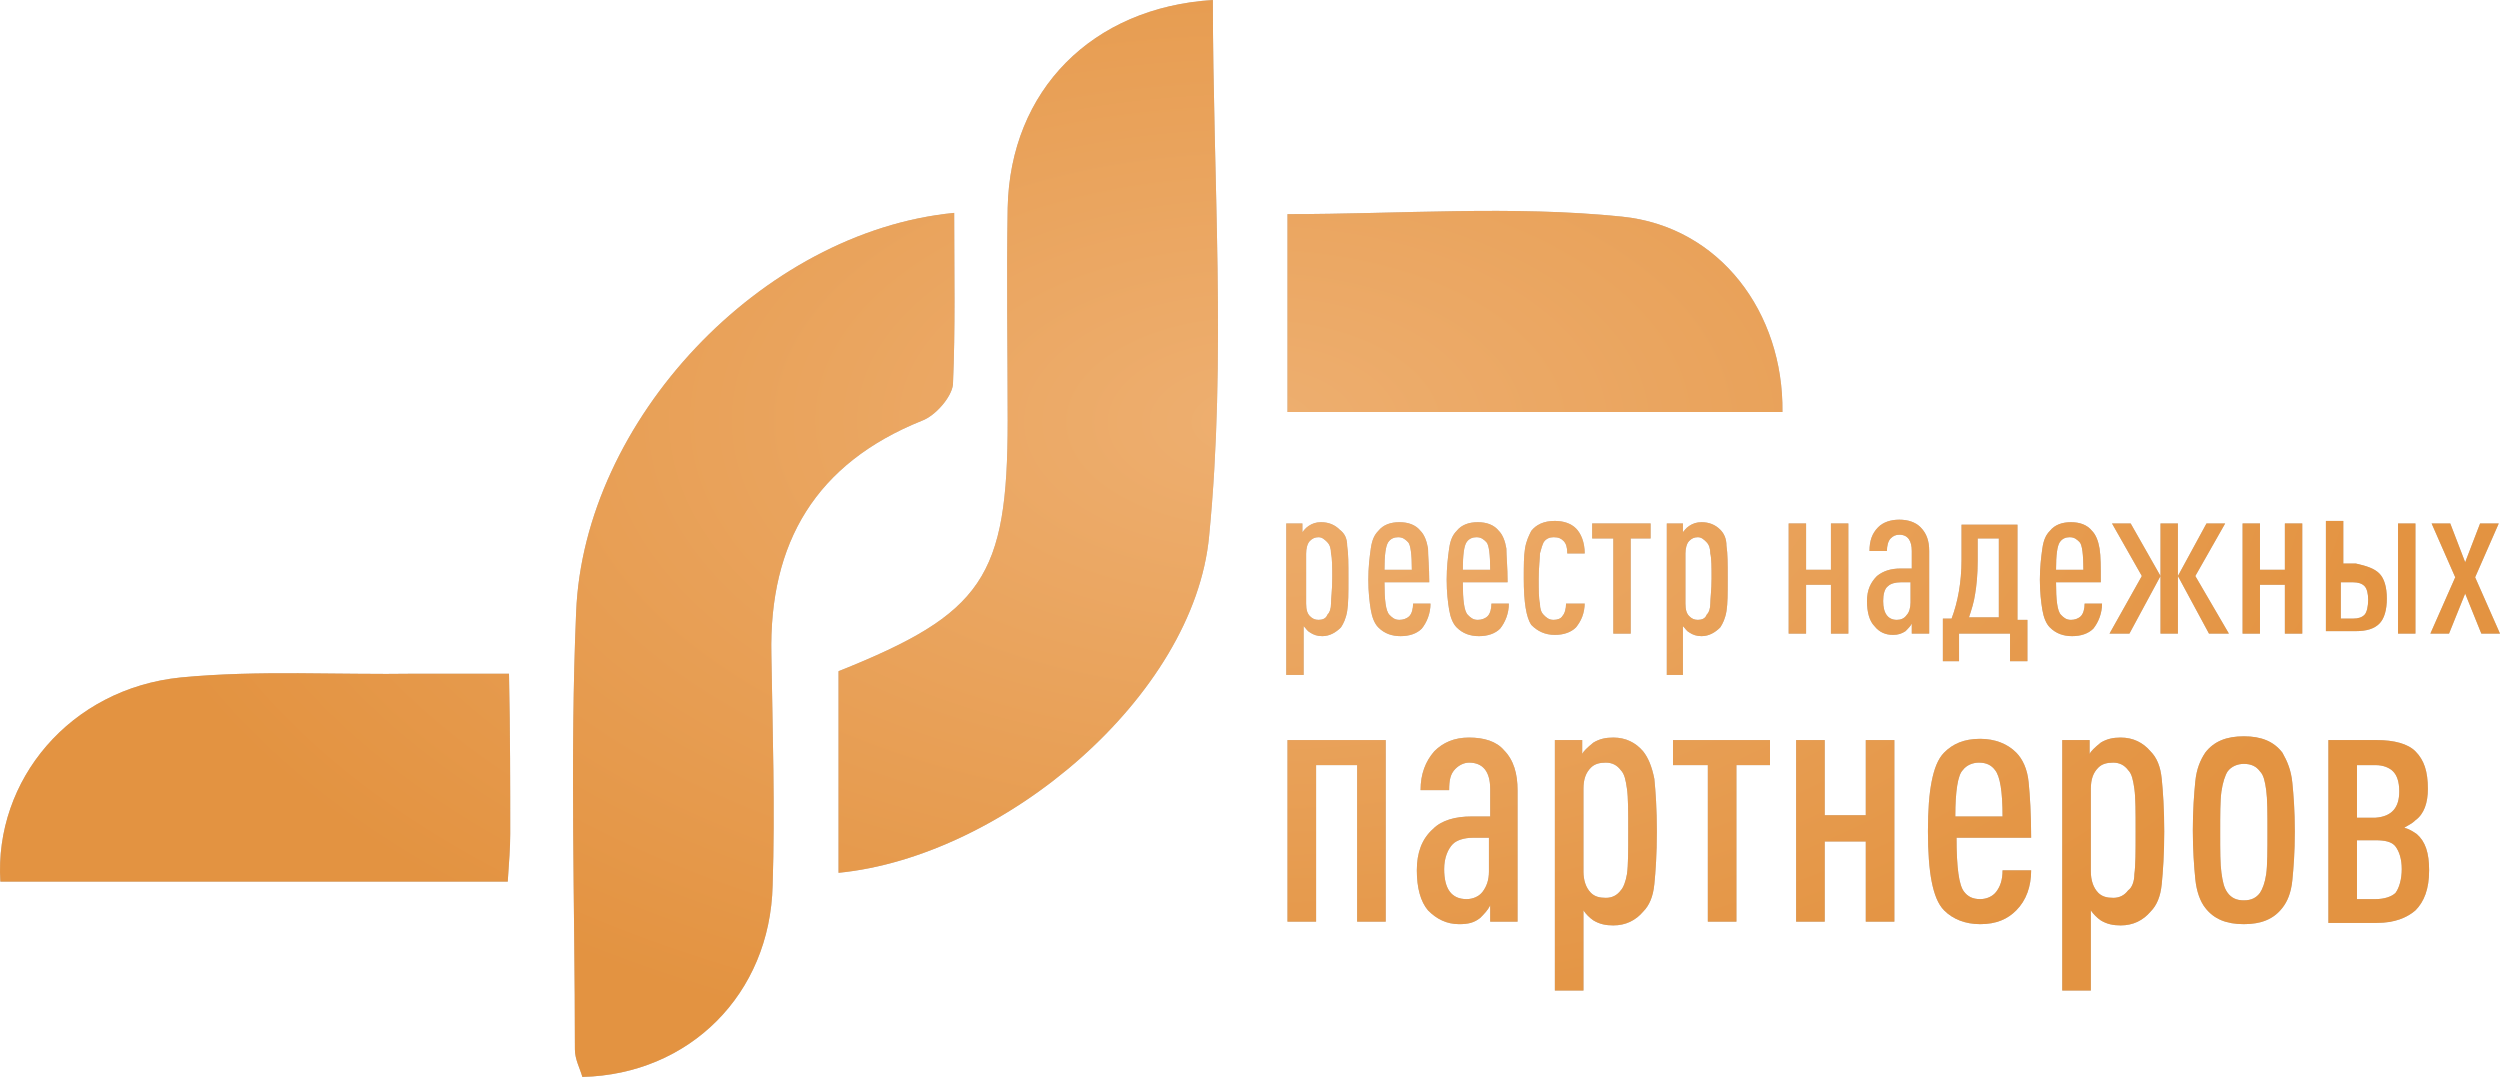 <?xml version="1.0" encoding="UTF-8"?> <svg xmlns="http://www.w3.org/2000/svg" width="130" height="56" viewBox="0 0 130 56" fill="none"> <path d="M70.053 28.391C70.118 28.781 70.118 29.302 70.118 30.084C70.118 30.865 70.118 31.386 70.053 31.777C69.989 32.167 69.859 32.428 69.73 32.623C69.471 32.884 69.148 33.079 68.76 33.079C68.501 33.079 68.307 33.014 68.113 32.884C67.984 32.819 67.919 32.688 67.79 32.558V35.098H66.885V27.219H67.725V27.674C67.79 27.609 67.855 27.479 68.049 27.349C68.243 27.219 68.437 27.154 68.695 27.154C69.083 27.154 69.407 27.284 69.665 27.544C69.924 27.739 70.053 28 70.053 28.391ZM69.213 31.386C69.213 31.126 69.277 30.67 69.277 30.084C69.277 29.498 69.277 29.042 69.213 28.781C69.213 28.521 69.148 28.326 69.019 28.195C68.889 28.065 68.76 27.935 68.566 27.935C68.372 27.935 68.243 28 68.113 28.13C67.984 28.261 67.919 28.521 67.919 28.781V31.386C67.919 31.712 67.984 31.907 68.113 32.037C68.243 32.167 68.372 32.233 68.566 32.233C68.76 32.233 68.954 32.167 69.019 31.972C69.148 31.842 69.213 31.646 69.213 31.386Z" fill="#C1C1C2"></path> <path d="M70.053 28.391C70.118 28.781 70.118 29.302 70.118 30.084C70.118 30.865 70.118 31.386 70.053 31.777C69.989 32.167 69.859 32.428 69.73 32.623C69.471 32.884 69.148 33.079 68.76 33.079C68.501 33.079 68.307 33.014 68.113 32.884C67.984 32.819 67.919 32.688 67.79 32.558V35.098H66.885V27.219H67.725V27.674C67.79 27.609 67.855 27.479 68.049 27.349C68.243 27.219 68.437 27.154 68.695 27.154C69.083 27.154 69.407 27.284 69.665 27.544C69.924 27.739 70.053 28 70.053 28.391ZM69.213 31.386C69.213 31.126 69.277 30.67 69.277 30.084C69.277 29.498 69.277 29.042 69.213 28.781C69.213 28.521 69.148 28.326 69.019 28.195C68.889 28.065 68.76 27.935 68.566 27.935C68.372 27.935 68.243 28 68.113 28.13C67.984 28.261 67.919 28.521 67.919 28.781V31.386C67.919 31.712 67.984 31.907 68.113 32.037C68.243 32.167 68.372 32.233 68.566 32.233C68.76 32.233 68.954 32.167 69.019 31.972C69.148 31.842 69.213 31.646 69.213 31.386Z" fill="url(#paint0_radial)"></path> <path d="M74.321 30.279H71.993C71.993 31.191 72.058 31.777 72.252 31.972C72.381 32.102 72.511 32.233 72.769 32.233C72.963 32.233 73.157 32.167 73.287 32.037C73.416 31.907 73.481 31.646 73.481 31.386H74.386C74.386 31.907 74.192 32.363 73.933 32.688C73.675 32.949 73.287 33.079 72.834 33.079C72.381 33.079 71.993 32.949 71.67 32.623C71.476 32.428 71.347 32.102 71.282 31.712C71.217 31.321 71.153 30.8 71.153 30.149C71.153 29.498 71.217 28.977 71.282 28.521C71.347 28.065 71.476 27.805 71.67 27.609C71.929 27.284 72.317 27.154 72.769 27.154C73.222 27.154 73.61 27.284 73.869 27.609C74.063 27.805 74.192 28.13 74.257 28.521C74.257 28.912 74.321 29.498 74.321 30.279ZM73.416 29.628C73.416 28.846 73.351 28.326 73.222 28.195C73.093 28.065 72.963 27.935 72.705 27.935C72.511 27.935 72.317 28 72.187 28.195C72.058 28.391 71.993 28.846 71.993 29.628H73.416Z" fill="#C1C1C2"></path> <path d="M74.321 30.279H71.993C71.993 31.191 72.058 31.777 72.252 31.972C72.381 32.102 72.511 32.233 72.769 32.233C72.963 32.233 73.157 32.167 73.287 32.037C73.416 31.907 73.481 31.646 73.481 31.386H74.386C74.386 31.907 74.192 32.363 73.933 32.688C73.675 32.949 73.287 33.079 72.834 33.079C72.381 33.079 71.993 32.949 71.67 32.623C71.476 32.428 71.347 32.102 71.282 31.712C71.217 31.321 71.153 30.8 71.153 30.149C71.153 29.498 71.217 28.977 71.282 28.521C71.347 28.065 71.476 27.805 71.67 27.609C71.929 27.284 72.317 27.154 72.769 27.154C73.222 27.154 73.61 27.284 73.869 27.609C74.063 27.805 74.192 28.13 74.257 28.521C74.257 28.912 74.321 29.498 74.321 30.279ZM73.416 29.628C73.416 28.846 73.351 28.326 73.222 28.195C73.093 28.065 72.963 27.935 72.705 27.935C72.511 27.935 72.317 28 72.187 28.195C72.058 28.391 71.993 28.846 71.993 29.628H73.416Z" fill="url(#paint1_radial)"></path> <path d="M78.395 30.279H76.067C76.067 31.191 76.132 31.777 76.326 31.972C76.455 32.102 76.585 32.233 76.843 32.233C77.037 32.233 77.231 32.167 77.361 32.037C77.49 31.907 77.555 31.646 77.555 31.386H78.46C78.46 31.907 78.266 32.363 78.007 32.688C77.749 32.949 77.361 33.079 76.908 33.079C76.455 33.079 76.067 32.949 75.744 32.623C75.55 32.428 75.421 32.102 75.356 31.712C75.291 31.321 75.227 30.8 75.227 30.149C75.227 29.498 75.291 28.977 75.356 28.521C75.421 28.065 75.55 27.805 75.744 27.609C76.003 27.284 76.391 27.154 76.843 27.154C77.296 27.154 77.684 27.284 77.943 27.609C78.137 27.805 78.266 28.13 78.331 28.521C78.331 28.912 78.395 29.498 78.395 30.279ZM77.49 29.628C77.49 28.846 77.425 28.326 77.296 28.195C77.167 28.065 77.037 27.935 76.779 27.935C76.585 27.935 76.391 28 76.261 28.195C76.132 28.391 76.067 28.846 76.067 29.628H77.49Z" fill="#C1C1C2"></path> <path d="M78.395 30.279H76.067C76.067 31.191 76.132 31.777 76.326 31.972C76.455 32.102 76.585 32.233 76.843 32.233C77.037 32.233 77.231 32.167 77.361 32.037C77.49 31.907 77.555 31.646 77.555 31.386H78.46C78.46 31.907 78.266 32.363 78.007 32.688C77.749 32.949 77.361 33.079 76.908 33.079C76.455 33.079 76.067 32.949 75.744 32.623C75.55 32.428 75.421 32.102 75.356 31.712C75.291 31.321 75.227 30.8 75.227 30.149C75.227 29.498 75.291 28.977 75.356 28.521C75.421 28.065 75.55 27.805 75.744 27.609C76.003 27.284 76.391 27.154 76.843 27.154C77.296 27.154 77.684 27.284 77.943 27.609C78.137 27.805 78.266 28.13 78.331 28.521C78.331 28.912 78.395 29.498 78.395 30.279ZM77.49 29.628C77.49 28.846 77.425 28.326 77.296 28.195C77.167 28.065 77.037 27.935 76.779 27.935C76.585 27.935 76.391 28 76.261 28.195C76.132 28.391 76.067 28.846 76.067 29.628H77.49Z" fill="url(#paint2_radial)"></path> <path d="M82.405 31.321C82.405 31.907 82.211 32.298 81.952 32.623C81.693 32.884 81.305 33.014 80.853 33.014C80.335 33.014 79.947 32.819 79.624 32.493C79.365 32.102 79.236 31.321 79.236 30.084C79.236 29.433 79.236 28.912 79.301 28.521C79.365 28.13 79.495 27.87 79.624 27.609C79.883 27.284 80.271 27.088 80.853 27.088C81.305 27.088 81.693 27.219 81.952 27.479C82.211 27.739 82.405 28.195 82.405 28.781H81.499C81.499 28.456 81.435 28.261 81.305 28.13C81.176 28 81.047 27.935 80.788 27.935C80.594 27.935 80.4 28 80.271 28.195C80.206 28.326 80.141 28.521 80.077 28.781C80.077 29.042 80.012 29.498 80.012 30.084C80.012 30.67 80.012 31.126 80.077 31.386C80.077 31.646 80.141 31.842 80.271 31.972C80.4 32.102 80.529 32.233 80.788 32.233C80.982 32.233 81.176 32.167 81.241 32.037C81.37 31.907 81.435 31.646 81.435 31.386H82.405V31.321Z" fill="#C1C1C2"></path> <path d="M82.405 31.321C82.405 31.907 82.211 32.298 81.952 32.623C81.693 32.884 81.305 33.014 80.853 33.014C80.335 33.014 79.947 32.819 79.624 32.493C79.365 32.102 79.236 31.321 79.236 30.084C79.236 29.433 79.236 28.912 79.301 28.521C79.365 28.13 79.495 27.87 79.624 27.609C79.883 27.284 80.271 27.088 80.853 27.088C81.305 27.088 81.693 27.219 81.952 27.479C82.211 27.739 82.405 28.195 82.405 28.781H81.499C81.499 28.456 81.435 28.261 81.305 28.13C81.176 28 81.047 27.935 80.788 27.935C80.594 27.935 80.4 28 80.271 28.195C80.206 28.326 80.141 28.521 80.077 28.781C80.077 29.042 80.012 29.498 80.012 30.084C80.012 30.67 80.012 31.126 80.077 31.386C80.077 31.646 80.141 31.842 80.271 31.972C80.4 32.102 80.529 32.233 80.788 32.233C80.982 32.233 81.176 32.167 81.241 32.037C81.37 31.907 81.435 31.646 81.435 31.386H82.405V31.321Z" fill="url(#paint3_radial)"></path> <path d="M85.897 28H84.797V32.949H83.892V28H82.793V27.219H85.832V28H85.897Z" fill="#C1C1C2"></path> <path d="M85.897 28H84.797V32.949H83.892V28H82.793V27.219H85.832V28H85.897Z" fill="url(#paint4_radial)"></path> <path d="M89.777 28.391C89.841 28.781 89.841 29.302 89.841 30.084C89.841 30.865 89.841 31.386 89.777 31.777C89.712 32.167 89.583 32.428 89.454 32.623C89.195 32.884 88.871 33.079 88.484 33.079C88.225 33.079 88.031 33.014 87.837 32.884C87.707 32.819 87.643 32.688 87.513 32.558V35.098H86.673V27.219H87.513V27.674C87.578 27.609 87.643 27.479 87.837 27.349C88.031 27.219 88.225 27.154 88.484 27.154C88.871 27.154 89.195 27.284 89.454 27.544C89.647 27.739 89.777 28 89.777 28.391ZM88.936 31.386C88.936 31.126 89.001 30.67 89.001 30.084C89.001 29.498 89.001 29.042 88.936 28.781C88.936 28.521 88.871 28.326 88.742 28.195C88.613 28.065 88.484 27.935 88.29 27.935C88.096 27.935 87.966 28 87.837 28.13C87.707 28.261 87.643 28.521 87.643 28.781V31.386C87.643 31.712 87.707 31.907 87.837 32.037C87.966 32.167 88.096 32.233 88.29 32.233C88.484 32.233 88.677 32.167 88.742 31.972C88.871 31.842 88.936 31.646 88.936 31.386Z" fill="#C1C1C2"></path> <path d="M89.777 28.391C89.841 28.781 89.841 29.302 89.841 30.084C89.841 30.865 89.841 31.386 89.777 31.777C89.712 32.167 89.583 32.428 89.454 32.623C89.195 32.884 88.871 33.079 88.484 33.079C88.225 33.079 88.031 33.014 87.837 32.884C87.707 32.819 87.643 32.688 87.513 32.558V35.098H86.673V27.219H87.513V27.674C87.578 27.609 87.643 27.479 87.837 27.349C88.031 27.219 88.225 27.154 88.484 27.154C88.871 27.154 89.195 27.284 89.454 27.544C89.647 27.739 89.777 28 89.777 28.391ZM88.936 31.386C88.936 31.126 89.001 30.67 89.001 30.084C89.001 29.498 89.001 29.042 88.936 28.781C88.936 28.521 88.871 28.326 88.742 28.195C88.613 28.065 88.484 27.935 88.29 27.935C88.096 27.935 87.966 28 87.837 28.13C87.707 28.261 87.643 28.521 87.643 28.781V31.386C87.643 31.712 87.707 31.907 87.837 32.037C87.966 32.167 88.096 32.233 88.29 32.233C88.484 32.233 88.677 32.167 88.742 31.972C88.871 31.842 88.936 31.646 88.936 31.386Z" fill="url(#paint5_radial)"></path> <path d="M96.114 32.949H95.209V30.409H93.916V32.949H93.01V27.219H93.916V29.628H95.209V27.219H96.114V32.949Z" fill="#C1C1C2"></path> <path d="M96.114 32.949H95.209V30.409H93.916V32.949H93.01V27.219H93.916V29.628H95.209V27.219H96.114V32.949Z" fill="url(#paint6_radial)"></path> <path d="M99.412 32.949V32.428C99.348 32.558 99.218 32.688 99.089 32.819C98.895 32.949 98.701 33.014 98.442 33.014C98.054 33.014 97.731 32.884 97.472 32.558C97.214 32.298 97.084 31.842 97.084 31.256C97.084 30.67 97.278 30.279 97.602 29.953C97.925 29.693 98.313 29.563 98.83 29.563H99.412V28.651C99.412 28.13 99.218 27.805 98.766 27.805C98.572 27.805 98.442 27.87 98.313 28C98.184 28.13 98.119 28.391 98.119 28.651H97.214C97.214 28.13 97.343 27.739 97.666 27.414C97.925 27.154 98.313 27.023 98.766 27.023C99.218 27.023 99.606 27.154 99.865 27.414C100.188 27.739 100.318 28.13 100.318 28.651V32.949H99.412ZM99.348 31.321V30.279H98.83C98.572 30.279 98.313 30.344 98.184 30.474C97.99 30.605 97.925 30.93 97.925 31.256C97.925 31.907 98.184 32.233 98.636 32.233C98.83 32.233 99.024 32.167 99.154 31.972C99.283 31.842 99.348 31.581 99.348 31.321Z" fill="#C1C1C2"></path> <path d="M99.412 32.949V32.428C99.348 32.558 99.218 32.688 99.089 32.819C98.895 32.949 98.701 33.014 98.442 33.014C98.054 33.014 97.731 32.884 97.472 32.558C97.214 32.298 97.084 31.842 97.084 31.256C97.084 30.67 97.278 30.279 97.602 29.953C97.925 29.693 98.313 29.563 98.83 29.563H99.412V28.651C99.412 28.13 99.218 27.805 98.766 27.805C98.572 27.805 98.442 27.87 98.313 28C98.184 28.13 98.119 28.391 98.119 28.651H97.214C97.214 28.13 97.343 27.739 97.666 27.414C97.925 27.154 98.313 27.023 98.766 27.023C99.218 27.023 99.606 27.154 99.865 27.414C100.188 27.739 100.318 28.13 100.318 28.651V32.949H99.412ZM99.348 31.321V30.279H98.83C98.572 30.279 98.313 30.344 98.184 30.474C97.99 30.605 97.925 30.93 97.925 31.256C97.925 31.907 98.184 32.233 98.636 32.233C98.83 32.233 99.024 32.167 99.154 31.972C99.283 31.842 99.348 31.581 99.348 31.321Z" fill="url(#paint7_radial)"></path> <path d="M104.521 34.381V32.949H101.87V34.381H101.029V32.167H101.482C101.805 31.321 101.999 30.279 101.999 29.107V27.284H104.909V32.233H105.426V34.381H104.521ZM103.939 32.102V28H102.84V29.172C102.84 29.888 102.775 30.474 102.71 30.865C102.646 31.321 102.516 31.712 102.387 32.102H103.939Z" fill="#C1C1C2"></path> <path d="M104.521 34.381V32.949H101.87V34.381H101.029V32.167H101.482C101.805 31.321 101.999 30.279 101.999 29.107V27.284H104.909V32.233H105.426V34.381H104.521ZM103.939 32.102V28H102.84V29.172C102.84 29.888 102.775 30.474 102.71 30.865C102.646 31.321 102.516 31.712 102.387 32.102H103.939Z" fill="url(#paint8_radial)"></path> <path d="M109.242 30.279H106.914C106.914 31.191 106.978 31.777 107.172 31.972C107.302 32.102 107.431 32.233 107.69 32.233C107.884 32.233 108.078 32.167 108.207 32.037C108.336 31.907 108.401 31.646 108.401 31.386H109.306C109.306 31.907 109.112 32.363 108.854 32.688C108.595 32.949 108.207 33.079 107.754 33.079C107.302 33.079 106.914 32.949 106.59 32.623C106.396 32.428 106.267 32.102 106.202 31.712C106.138 31.321 106.073 30.8 106.073 30.149C106.073 29.498 106.138 28.977 106.202 28.521C106.267 28.065 106.396 27.805 106.59 27.609C106.849 27.284 107.237 27.154 107.69 27.154C108.142 27.154 108.53 27.284 108.789 27.609C108.983 27.805 109.112 28.13 109.177 28.521C109.242 28.912 109.242 29.498 109.242 30.279ZM108.336 29.628C108.336 28.846 108.272 28.326 108.142 28.195C108.013 28.065 107.884 27.935 107.625 27.935C107.431 27.935 107.237 28 107.108 28.195C106.978 28.391 106.914 28.846 106.914 29.628H108.336Z" fill="#C1C1C2"></path> <path d="M109.242 30.279H106.914C106.914 31.191 106.978 31.777 107.172 31.972C107.302 32.102 107.431 32.233 107.69 32.233C107.884 32.233 108.078 32.167 108.207 32.037C108.336 31.907 108.401 31.646 108.401 31.386H109.306C109.306 31.907 109.112 32.363 108.854 32.688C108.595 32.949 108.207 33.079 107.754 33.079C107.302 33.079 106.914 32.949 106.59 32.623C106.396 32.428 106.267 32.102 106.202 31.712C106.138 31.321 106.073 30.8 106.073 30.149C106.073 29.498 106.138 28.977 106.202 28.521C106.267 28.065 106.396 27.805 106.59 27.609C106.849 27.284 107.237 27.154 107.69 27.154C108.142 27.154 108.53 27.284 108.789 27.609C108.983 27.805 109.112 28.13 109.177 28.521C109.242 28.912 109.242 29.498 109.242 30.279ZM108.336 29.628C108.336 28.846 108.272 28.326 108.142 28.195C108.013 28.065 107.884 27.935 107.625 27.935C107.431 27.935 107.237 28 107.108 28.195C106.978 28.391 106.914 28.846 106.914 29.628H108.336Z" fill="url(#paint9_radial)"></path> <path d="M112.346 29.953L110.729 32.949H109.694L111.376 29.953L109.824 27.219H110.794L112.346 29.953ZM113.251 32.949H112.346V27.219H113.251V32.949ZM115.903 32.949H114.868L113.251 29.953L114.738 27.219H115.709L114.156 29.953L115.903 32.949Z" fill="#C1C1C2"></path> <path d="M112.346 29.953L110.729 32.949H109.694L111.376 29.953L109.824 27.219H110.794L112.346 29.953ZM113.251 32.949H112.346V27.219H113.251V32.949ZM115.903 32.949H114.868L113.251 29.953L114.738 27.219H115.709L114.156 29.953L115.903 32.949Z" fill="url(#paint10_radial)"></path> <path d="M119.718 32.949H118.813V30.409H117.519V32.949H116.614V27.219H117.519V29.628H118.813V27.219H119.718V32.949Z" fill="#C1C1C2"></path> <path d="M119.718 32.949H118.813V30.409H117.519V32.949H116.614V27.219H117.519V29.628H118.813V27.219H119.718V32.949Z" fill="url(#paint11_radial)"></path> <path d="M123.727 29.823C123.986 30.084 124.115 30.54 124.115 31.126C124.115 31.712 123.986 32.167 123.727 32.428C123.469 32.688 123.081 32.819 122.499 32.819H120.947V27.088H121.852V29.302H122.499C123.081 29.433 123.469 29.563 123.727 29.823ZM123.145 31.191C123.145 30.865 123.081 30.605 122.951 30.474C122.822 30.344 122.628 30.279 122.369 30.279H121.723V32.167H122.369C122.628 32.167 122.822 32.102 122.951 31.972C123.081 31.842 123.145 31.516 123.145 31.191ZM125.603 32.949H124.697V27.219H125.603V32.949Z" fill="#C1C1C2"></path> <path d="M123.727 29.823C123.986 30.084 124.115 30.54 124.115 31.126C124.115 31.712 123.986 32.167 123.727 32.428C123.469 32.688 123.081 32.819 122.499 32.819H120.947V27.088H121.852V29.302H122.499C123.081 29.433 123.469 29.563 123.727 29.823ZM123.145 31.191C123.145 30.865 123.081 30.605 122.951 30.474C122.822 30.344 122.628 30.279 122.369 30.279H121.723V32.167H122.369C122.628 32.167 122.822 32.102 122.951 31.972C123.081 31.842 123.145 31.516 123.145 31.191ZM125.603 32.949H124.697V27.219H125.603V32.949Z" fill="url(#paint12_radial)"></path> <path d="M130 32.949H129.03L128.189 30.865L127.349 32.949H126.379L127.672 30.019L126.443 27.219H127.413L128.189 29.237L128.965 27.219H129.935L128.707 30.019L130 32.949Z" fill="#C1C1C2"></path> <path d="M130 32.949H129.03L128.189 30.865L127.349 32.949H126.379L127.672 30.019L126.443 27.219H127.413L128.189 29.237L128.965 27.219H129.935L128.707 30.019L130 32.949Z" fill="url(#paint13_radial)"></path> <path d="M72.058 47.926H70.571V39.786H68.437V47.926H66.949V38.484H72.058V47.926Z" fill="#C1C1C2"></path> <path d="M72.058 47.926H70.571V39.786H68.437V47.926H66.949V38.484H72.058V47.926Z" fill="url(#paint14_radial)"></path> <path d="M78.913 47.926H77.49V47.079C77.361 47.34 77.167 47.535 76.973 47.73C76.649 47.991 76.326 48.056 75.873 48.056C75.227 48.056 74.709 47.795 74.257 47.34C73.869 46.884 73.675 46.167 73.675 45.256C73.675 44.344 73.933 43.628 74.515 43.107C74.968 42.651 75.679 42.456 76.52 42.456H77.49V41.023C77.49 40.112 77.102 39.656 76.391 39.656C76.132 39.656 75.873 39.786 75.679 39.981C75.421 40.242 75.356 40.567 75.356 41.088H73.869C73.869 40.242 74.127 39.591 74.58 39.07C75.033 38.614 75.615 38.353 76.391 38.353C77.167 38.353 77.813 38.549 78.201 39.005C78.719 39.526 78.913 40.242 78.913 41.088V47.926ZM77.425 45.321V43.563H76.585C76.132 43.563 75.744 43.693 75.55 43.888C75.291 44.149 75.097 44.605 75.097 45.191C75.097 46.233 75.485 46.754 76.261 46.754C76.585 46.754 76.908 46.623 77.102 46.363C77.296 46.102 77.425 45.777 77.425 45.321Z" fill="#C1C1C2"></path> <path d="M78.913 47.926H77.49V47.079C77.361 47.34 77.167 47.535 76.973 47.73C76.649 47.991 76.326 48.056 75.873 48.056C75.227 48.056 74.709 47.795 74.257 47.34C73.869 46.884 73.675 46.167 73.675 45.256C73.675 44.344 73.933 43.628 74.515 43.107C74.968 42.651 75.679 42.456 76.52 42.456H77.49V41.023C77.49 40.112 77.102 39.656 76.391 39.656C76.132 39.656 75.873 39.786 75.679 39.981C75.421 40.242 75.356 40.567 75.356 41.088H73.869C73.869 40.242 74.127 39.591 74.58 39.07C75.033 38.614 75.615 38.353 76.391 38.353C77.167 38.353 77.813 38.549 78.201 39.005C78.719 39.526 78.913 40.242 78.913 41.088V47.926ZM77.425 45.321V43.563H76.585C76.132 43.563 75.744 43.693 75.55 43.888C75.291 44.149 75.097 44.605 75.097 45.191C75.097 46.233 75.485 46.754 76.261 46.754C76.585 46.754 76.908 46.623 77.102 46.363C77.296 46.102 77.425 45.777 77.425 45.321Z" fill="url(#paint15_radial)"></path> <path d="M86.026 40.502C86.091 41.154 86.156 42.065 86.156 43.237C86.156 44.409 86.091 45.321 86.026 45.972C85.962 46.623 85.767 47.079 85.444 47.405C85.056 47.861 84.539 48.121 83.892 48.121C83.504 48.121 83.181 48.056 82.858 47.861C82.663 47.73 82.469 47.535 82.34 47.34V51.507H80.853V38.484H82.275V39.2C82.34 39.07 82.534 38.874 82.858 38.614C83.181 38.419 83.504 38.353 83.892 38.353C84.539 38.353 85.056 38.614 85.444 39.07C85.703 39.395 85.897 39.851 86.026 40.502ZM84.603 45.451C84.668 44.995 84.668 44.279 84.668 43.237C84.668 42.195 84.668 41.479 84.603 41.023C84.539 40.567 84.474 40.242 84.28 40.047C84.086 39.786 83.828 39.656 83.504 39.656C83.181 39.656 82.922 39.721 82.728 39.916C82.469 40.177 82.34 40.502 82.34 41.023V45.321C82.34 45.777 82.469 46.167 82.728 46.428C82.922 46.623 83.181 46.688 83.504 46.688C83.828 46.688 84.086 46.558 84.28 46.298C84.409 46.167 84.539 45.842 84.603 45.451Z" fill="#C1C1C2"></path> <path d="M86.026 40.502C86.091 41.154 86.156 42.065 86.156 43.237C86.156 44.409 86.091 45.321 86.026 45.972C85.962 46.623 85.767 47.079 85.444 47.405C85.056 47.861 84.539 48.121 83.892 48.121C83.504 48.121 83.181 48.056 82.858 47.861C82.663 47.73 82.469 47.535 82.34 47.34V51.507H80.853V38.484H82.275V39.2C82.34 39.07 82.534 38.874 82.858 38.614C83.181 38.419 83.504 38.353 83.892 38.353C84.539 38.353 85.056 38.614 85.444 39.07C85.703 39.395 85.897 39.851 86.026 40.502ZM84.603 45.451C84.668 44.995 84.668 44.279 84.668 43.237C84.668 42.195 84.668 41.479 84.603 41.023C84.539 40.567 84.474 40.242 84.28 40.047C84.086 39.786 83.828 39.656 83.504 39.656C83.181 39.656 82.922 39.721 82.728 39.916C82.469 40.177 82.34 40.502 82.34 41.023V45.321C82.34 45.777 82.469 46.167 82.728 46.428C82.922 46.623 83.181 46.688 83.504 46.688C83.828 46.688 84.086 46.558 84.28 46.298C84.409 46.167 84.539 45.842 84.603 45.451Z" fill="url(#paint16_radial)"></path> <path d="M92.105 39.786H90.294V47.926H88.807V39.786H86.996V38.484H92.04V39.786H92.105Z" fill="#C1C1C2"></path> <path d="M92.105 39.786H90.294V47.926H88.807V39.786H86.996V38.484H92.04V39.786H92.105Z" fill="url(#paint17_radial)"></path> <path d="M98.507 47.926H97.02V43.758H94.886V47.926H93.398V38.484H94.886V42.391H97.02V38.484H98.507V47.926Z" fill="#C1C1C2"></path> <path d="M98.507 47.926H97.02V43.758H94.886V47.926H93.398V38.484H94.886V42.391H97.02V38.484H98.507V47.926Z" fill="url(#paint18_radial)"></path> <path d="M105.62 43.563H101.74C101.74 45.126 101.87 46.037 102.128 46.363C102.322 46.623 102.581 46.754 102.969 46.754C103.292 46.754 103.616 46.623 103.81 46.363C104.004 46.102 104.133 45.777 104.133 45.256H105.62C105.62 46.102 105.362 46.819 104.844 47.34C104.392 47.795 103.81 48.056 102.969 48.056C102.193 48.056 101.546 47.795 101.094 47.34C100.77 47.014 100.576 46.493 100.447 45.842C100.318 45.191 100.253 44.279 100.253 43.237C100.253 42.13 100.318 41.284 100.447 40.633C100.576 39.981 100.77 39.461 101.094 39.135C101.546 38.679 102.128 38.419 102.969 38.419C103.745 38.419 104.392 38.679 104.844 39.135C105.168 39.461 105.426 39.981 105.491 40.698C105.556 41.349 105.62 42.326 105.62 43.563ZM104.133 42.456C104.133 41.154 104.004 40.372 103.745 40.047C103.551 39.786 103.292 39.656 102.904 39.656C102.581 39.656 102.258 39.786 102.064 40.047C101.805 40.307 101.676 41.154 101.676 42.456H104.133Z" fill="#C1C1C2"></path> <path d="M105.62 43.563H101.74C101.74 45.126 101.87 46.037 102.128 46.363C102.322 46.623 102.581 46.754 102.969 46.754C103.292 46.754 103.616 46.623 103.81 46.363C104.004 46.102 104.133 45.777 104.133 45.256H105.62C105.62 46.102 105.362 46.819 104.844 47.34C104.392 47.795 103.81 48.056 102.969 48.056C102.193 48.056 101.546 47.795 101.094 47.34C100.77 47.014 100.576 46.493 100.447 45.842C100.318 45.191 100.253 44.279 100.253 43.237C100.253 42.13 100.318 41.284 100.447 40.633C100.576 39.981 100.77 39.461 101.094 39.135C101.546 38.679 102.128 38.419 102.969 38.419C103.745 38.419 104.392 38.679 104.844 39.135C105.168 39.461 105.426 39.981 105.491 40.698C105.556 41.349 105.62 42.326 105.62 43.563ZM104.133 42.456C104.133 41.154 104.004 40.372 103.745 40.047C103.551 39.786 103.292 39.656 102.904 39.656C102.581 39.656 102.258 39.786 102.064 40.047C101.805 40.307 101.676 41.154 101.676 42.456H104.133Z" fill="url(#paint19_radial)"></path> <path d="M112.41 40.502C112.475 41.154 112.54 42.065 112.54 43.237C112.54 44.409 112.475 45.321 112.41 45.972C112.346 46.623 112.152 47.079 111.828 47.405C111.44 47.861 110.923 48.121 110.276 48.121C109.888 48.121 109.565 48.056 109.242 47.861C109.048 47.73 108.854 47.535 108.724 47.34V51.507H107.237V38.484H108.66V39.2C108.724 39.07 108.918 38.874 109.242 38.614C109.565 38.419 109.888 38.353 110.276 38.353C110.923 38.353 111.44 38.614 111.828 39.07C112.152 39.395 112.346 39.851 112.41 40.502ZM110.988 45.451C111.052 44.995 111.052 44.279 111.052 43.237C111.052 42.195 111.052 41.479 110.988 41.023C110.923 40.567 110.858 40.242 110.664 40.047C110.47 39.786 110.212 39.656 109.888 39.656C109.565 39.656 109.306 39.721 109.112 39.916C108.854 40.177 108.724 40.502 108.724 41.023V45.321C108.724 45.777 108.854 46.167 109.112 46.428C109.306 46.623 109.565 46.688 109.888 46.688C110.212 46.688 110.47 46.558 110.664 46.298C110.858 46.167 110.988 45.842 110.988 45.451Z" fill="#C1C1C2"></path> <path d="M112.41 40.502C112.475 41.154 112.54 42.065 112.54 43.237C112.54 44.409 112.475 45.321 112.41 45.972C112.346 46.623 112.152 47.079 111.828 47.405C111.44 47.861 110.923 48.121 110.276 48.121C109.888 48.121 109.565 48.056 109.242 47.861C109.048 47.73 108.854 47.535 108.724 47.34V51.507H107.237V38.484H108.66V39.2C108.724 39.07 108.918 38.874 109.242 38.614C109.565 38.419 109.888 38.353 110.276 38.353C110.923 38.353 111.44 38.614 111.828 39.07C112.152 39.395 112.346 39.851 112.41 40.502ZM110.988 45.451C111.052 44.995 111.052 44.279 111.052 43.237C111.052 42.195 111.052 41.479 110.988 41.023C110.923 40.567 110.858 40.242 110.664 40.047C110.47 39.786 110.212 39.656 109.888 39.656C109.565 39.656 109.306 39.721 109.112 39.916C108.854 40.177 108.724 40.502 108.724 41.023V45.321C108.724 45.777 108.854 46.167 109.112 46.428C109.306 46.623 109.565 46.688 109.888 46.688C110.212 46.688 110.47 46.558 110.664 46.298C110.858 46.167 110.988 45.842 110.988 45.451Z" fill="url(#paint20_radial)"></path> <path d="M119.201 40.698C119.265 41.349 119.33 42.13 119.33 43.237C119.33 44.344 119.265 45.126 119.201 45.777C119.136 46.428 118.942 46.884 118.683 47.209C118.231 47.795 117.584 48.056 116.679 48.056C115.773 48.056 115.127 47.795 114.674 47.209C114.415 46.884 114.221 46.363 114.156 45.712C114.092 45.06 114.027 44.214 114.027 43.172C114.027 42.13 114.092 41.284 114.156 40.633C114.221 39.981 114.415 39.526 114.674 39.135C115.127 38.549 115.773 38.288 116.679 38.288C117.584 38.288 118.231 38.549 118.683 39.135C118.942 39.591 119.136 40.047 119.201 40.698ZM117.907 43.237C117.907 42.261 117.907 41.544 117.843 41.088C117.778 40.633 117.713 40.307 117.519 40.112C117.325 39.851 117.067 39.721 116.679 39.721C116.355 39.721 116.032 39.851 115.838 40.112C115.709 40.307 115.579 40.698 115.515 41.154C115.45 41.609 115.45 42.326 115.45 43.302C115.45 44.279 115.45 44.93 115.515 45.386C115.579 45.842 115.644 46.167 115.838 46.428C116.032 46.688 116.291 46.819 116.679 46.819C117.067 46.819 117.325 46.688 117.519 46.428C117.649 46.233 117.778 45.907 117.843 45.451C117.907 44.995 117.907 44.214 117.907 43.237Z" fill="#C1C1C2"></path> <path d="M119.201 40.698C119.265 41.349 119.33 42.13 119.33 43.237C119.33 44.344 119.265 45.126 119.201 45.777C119.136 46.428 118.942 46.884 118.683 47.209C118.231 47.795 117.584 48.056 116.679 48.056C115.773 48.056 115.127 47.795 114.674 47.209C114.415 46.884 114.221 46.363 114.156 45.712C114.092 45.06 114.027 44.214 114.027 43.172C114.027 42.13 114.092 41.284 114.156 40.633C114.221 39.981 114.415 39.526 114.674 39.135C115.127 38.549 115.773 38.288 116.679 38.288C117.584 38.288 118.231 38.549 118.683 39.135C118.942 39.591 119.136 40.047 119.201 40.698ZM117.907 43.237C117.907 42.261 117.907 41.544 117.843 41.088C117.778 40.633 117.713 40.307 117.519 40.112C117.325 39.851 117.067 39.721 116.679 39.721C116.355 39.721 116.032 39.851 115.838 40.112C115.709 40.307 115.579 40.698 115.515 41.154C115.45 41.609 115.45 42.326 115.45 43.302C115.45 44.279 115.45 44.93 115.515 45.386C115.579 45.842 115.644 46.167 115.838 46.428C116.032 46.688 116.291 46.819 116.679 46.819C117.067 46.819 117.325 46.688 117.519 46.428C117.649 46.233 117.778 45.907 117.843 45.451C117.907 44.995 117.907 44.214 117.907 43.237Z" fill="url(#paint21_radial)"></path> <path d="M126.314 45.256C126.314 46.233 126.055 46.884 125.603 47.34C125.15 47.73 124.503 47.991 123.598 47.991H121.076V38.484H123.598C124.503 38.484 125.215 38.679 125.603 39.07C126.055 39.526 126.249 40.112 126.249 41.023C126.249 41.739 126.055 42.326 125.603 42.651C125.409 42.846 125.215 42.912 125.021 43.042C125.279 43.107 125.473 43.237 125.667 43.367C126.12 43.758 126.314 44.344 126.314 45.256ZM124.762 41.154C124.762 40.633 124.633 40.307 124.439 40.112C124.245 39.916 123.921 39.786 123.533 39.786H122.563V42.521H123.533C124.374 42.456 124.762 42 124.762 41.154ZM124.891 45.191C124.891 44.67 124.762 44.279 124.568 44.019C124.374 43.758 123.986 43.693 123.533 43.693H122.563V46.754H123.533C123.986 46.754 124.374 46.623 124.568 46.428C124.762 46.167 124.891 45.712 124.891 45.191Z" fill="#C1C1C2"></path> <path d="M126.314 45.256C126.314 46.233 126.055 46.884 125.603 47.34C125.15 47.73 124.503 47.991 123.598 47.991H121.076V38.484H123.598C124.503 38.484 125.215 38.679 125.603 39.07C126.055 39.526 126.249 40.112 126.249 41.023C126.249 41.739 126.055 42.326 125.603 42.651C125.409 42.846 125.215 42.912 125.021 43.042C125.279 43.107 125.473 43.237 125.667 43.367C126.12 43.758 126.314 44.344 126.314 45.256ZM124.762 41.154C124.762 40.633 124.633 40.307 124.439 40.112C124.245 39.916 123.921 39.786 123.533 39.786H122.563V42.521H123.533C124.374 42.456 124.762 42 124.762 41.154ZM124.891 45.191C124.891 44.67 124.762 44.279 124.568 44.019C124.374 43.758 123.986 43.693 123.533 43.693H122.563V46.754H123.533C123.986 46.754 124.374 46.623 124.568 46.428C124.762 46.167 124.891 45.712 124.891 45.191Z" fill="url(#paint22_radial)"></path> <path d="M62.875 27.87C62.099 36.205 52.205 44.539 43.604 45.386C43.604 41.87 43.604 38.353 43.604 34.902C51.106 31.907 52.399 30.019 52.399 21.879C52.399 18.167 52.334 14.521 52.399 10.809C52.528 4.688 56.797 0.391 63.069 0C63.069 9.312 63.781 18.623 62.875 27.87Z" fill="#C1C1C2"></path> <path d="M62.875 27.87C62.099 36.205 52.205 44.539 43.604 45.386C43.604 41.87 43.604 38.353 43.604 34.902C51.106 31.907 52.399 30.019 52.399 21.879C52.399 18.167 52.334 14.521 52.399 10.809C52.528 4.688 56.797 0.391 63.069 0C63.069 9.312 63.781 18.623 62.875 27.87Z" fill="url(#paint23_radial)"></path> <path d="M49.554 19.991C49.489 20.642 48.648 21.619 47.937 21.879C42.44 24.093 39.983 28.195 40.112 34.056C40.177 38.093 40.306 42.065 40.177 46.037C40.048 51.702 35.844 55.87 30.283 56C30.154 55.544 29.895 55.088 29.895 54.567C29.895 47.014 29.636 39.395 29.959 31.842C30.348 21.879 39.595 12.046 49.618 11.07C49.618 14.195 49.683 17.061 49.554 19.991Z" fill="#C1C1C2"></path> <path d="M49.554 19.991C49.489 20.642 48.648 21.619 47.937 21.879C42.44 24.093 39.983 28.195 40.112 34.056C40.177 38.093 40.306 42.065 40.177 46.037C40.048 51.702 35.844 55.87 30.283 56C30.154 55.544 29.895 55.088 29.895 54.567C29.895 47.014 29.636 39.395 29.959 31.842C30.348 21.879 39.595 12.046 49.618 11.07C49.618 14.195 49.683 17.061 49.554 19.991Z" fill="url(#paint24_radial)"></path> <path d="M26.532 43.367C26.532 44.084 26.468 44.865 26.403 45.842H0.019C-0.305 40.567 3.64 35.814 9.395 35.228C13.469 34.837 17.543 35.098 21.617 35.033C23.105 35.033 24.592 35.033 26.468 35.033C26.532 38.223 26.532 40.763 26.532 43.367Z" fill="#C1C1C2"></path> <path d="M26.532 43.367C26.532 44.084 26.468 44.865 26.403 45.842H0.019C-0.305 40.567 3.64 35.814 9.395 35.228C13.469 34.837 17.543 35.098 21.617 35.033C23.105 35.033 24.592 35.033 26.468 35.033C26.532 38.223 26.532 40.763 26.532 43.367Z" fill="url(#paint25_radial)"></path> <path d="M92.687 21.423H66.949V11.135C72.834 11.135 78.654 10.679 84.345 11.265C89.454 11.786 92.752 16.279 92.687 21.423Z" fill="#C1C1C2"></path> <path d="M92.687 21.423H66.949V11.135C72.834 11.135 78.654 10.679 84.345 11.265C89.454 11.786 92.752 16.279 92.687 21.423Z" fill="url(#paint26_radial)"></path> <defs> <radialGradient id="paint0_radial" cx="0" cy="0" r="1" gradientUnits="userSpaceOnUse" gradientTransform="translate(65.16 22) rotate(90.27) scale(34 60.573)"> <stop stop-color="#EEAF70"></stop> <stop offset="1" stop-color="#E39341"></stop> </radialGradient> <radialGradient id="paint1_radial" cx="0" cy="0" r="1" gradientUnits="userSpaceOnUse" gradientTransform="translate(65.16 22) rotate(90.27) scale(34 60.573)"> <stop stop-color="#EEAF70"></stop> <stop offset="1" stop-color="#E39341"></stop> </radialGradient> <radialGradient id="paint2_radial" cx="0" cy="0" r="1" gradientUnits="userSpaceOnUse" gradientTransform="translate(65.16 22) rotate(90.27) scale(34 60.573)"> <stop stop-color="#EEAF70"></stop> <stop offset="1" stop-color="#E39341"></stop> </radialGradient> <radialGradient id="paint3_radial" cx="0" cy="0" r="1" gradientUnits="userSpaceOnUse" gradientTransform="translate(65.16 22) rotate(90.27) scale(34 60.573)"> <stop stop-color="#EEAF70"></stop> <stop offset="1" stop-color="#E39341"></stop> </radialGradient> <radialGradient id="paint4_radial" cx="0" cy="0" r="1" gradientUnits="userSpaceOnUse" gradientTransform="translate(65.16 22) rotate(90.27) scale(34 60.573)"> <stop stop-color="#EEAF70"></stop> <stop offset="1" stop-color="#E39341"></stop> </radialGradient> <radialGradient id="paint5_radial" cx="0" cy="0" r="1" gradientUnits="userSpaceOnUse" gradientTransform="translate(65.16 22) rotate(90.27) scale(34 60.573)"> <stop stop-color="#EEAF70"></stop> <stop offset="1" stop-color="#E39341"></stop> </radialGradient> <radialGradient id="paint6_radial" cx="0" cy="0" r="1" gradientUnits="userSpaceOnUse" gradientTransform="translate(65.16 22) rotate(90.27) scale(34 60.573)"> <stop stop-color="#EEAF70"></stop> <stop offset="1" stop-color="#E39341"></stop> </radialGradient> <radialGradient id="paint7_radial" cx="0" cy="0" r="1" gradientUnits="userSpaceOnUse" gradientTransform="translate(65.16 22) rotate(90.27) scale(34 60.573)"> <stop stop-color="#EEAF70"></stop> <stop offset="1" stop-color="#E39341"></stop> </radialGradient> <radialGradient id="paint8_radial" cx="0" cy="0" r="1" gradientUnits="userSpaceOnUse" gradientTransform="translate(65.16 22) rotate(90.27) scale(34 60.573)"> <stop stop-color="#EEAF70"></stop> <stop offset="1" stop-color="#E39341"></stop> </radialGradient> <radialGradient id="paint9_radial" cx="0" cy="0" r="1" gradientUnits="userSpaceOnUse" gradientTransform="translate(65.16 22) rotate(90.27) scale(34 60.573)"> <stop stop-color="#EEAF70"></stop> <stop offset="1" stop-color="#E39341"></stop> </radialGradient> <radialGradient id="paint10_radial" cx="0" cy="0" r="1" gradientUnits="userSpaceOnUse" gradientTransform="translate(65.16 22) rotate(90.27) scale(34 60.573)"> <stop stop-color="#EEAF70"></stop> <stop offset="1" stop-color="#E39341"></stop> </radialGradient> <radialGradient id="paint11_radial" cx="0" cy="0" r="1" gradientUnits="userSpaceOnUse" gradientTransform="translate(65.16 22) rotate(90.27) scale(34 60.573)"> <stop stop-color="#EEAF70"></stop> <stop offset="1" stop-color="#E39341"></stop> </radialGradient> <radialGradient id="paint12_radial" cx="0" cy="0" r="1" gradientUnits="userSpaceOnUse" gradientTransform="translate(65.16 22) rotate(90.27) scale(34 60.573)"> <stop stop-color="#EEAF70"></stop> <stop offset="1" stop-color="#E39341"></stop> </radialGradient> <radialGradient id="paint13_radial" cx="0" cy="0" r="1" gradientUnits="userSpaceOnUse" gradientTransform="translate(65.16 22) rotate(90.27) scale(34 60.573)"> <stop stop-color="#EEAF70"></stop> <stop offset="1" stop-color="#E39341"></stop> </radialGradient> <radialGradient id="paint14_radial" cx="0" cy="0" r="1" gradientUnits="userSpaceOnUse" gradientTransform="translate(65.16 22) rotate(90.27) scale(34 60.573)"> <stop stop-color="#EEAF70"></stop> <stop offset="1" stop-color="#E39341"></stop> </radialGradient> <radialGradient id="paint15_radial" cx="0" cy="0" r="1" gradientUnits="userSpaceOnUse" gradientTransform="translate(65.16 22) rotate(90.27) scale(34 60.573)"> <stop stop-color="#EEAF70"></stop> <stop offset="1" stop-color="#E39341"></stop> </radialGradient> <radialGradient id="paint16_radial" cx="0" cy="0" r="1" gradientUnits="userSpaceOnUse" gradientTransform="translate(65.16 22) rotate(90.27) scale(34 60.573)"> <stop stop-color="#EEAF70"></stop> <stop offset="1" stop-color="#E39341"></stop> </radialGradient> <radialGradient id="paint17_radial" cx="0" cy="0" r="1" gradientUnits="userSpaceOnUse" gradientTransform="translate(65.16 22) rotate(90.27) scale(34 60.573)"> <stop stop-color="#EEAF70"></stop> <stop offset="1" stop-color="#E39341"></stop> </radialGradient> <radialGradient id="paint18_radial" cx="0" cy="0" r="1" gradientUnits="userSpaceOnUse" gradientTransform="translate(65.16 22) rotate(90.27) scale(34 60.573)"> <stop stop-color="#EEAF70"></stop> <stop offset="1" stop-color="#E39341"></stop> </radialGradient> <radialGradient id="paint19_radial" cx="0" cy="0" r="1" gradientUnits="userSpaceOnUse" gradientTransform="translate(65.16 22) rotate(90.27) scale(34 60.573)"> <stop stop-color="#EEAF70"></stop> <stop offset="1" stop-color="#E39341"></stop> </radialGradient> <radialGradient id="paint20_radial" cx="0" cy="0" r="1" gradientUnits="userSpaceOnUse" gradientTransform="translate(65.16 22) rotate(90.27) scale(34 60.573)"> <stop stop-color="#EEAF70"></stop> <stop offset="1" stop-color="#E39341"></stop> </radialGradient> <radialGradient id="paint21_radial" cx="0" cy="0" r="1" gradientUnits="userSpaceOnUse" gradientTransform="translate(65.16 22) rotate(90.27) scale(34 60.573)"> <stop stop-color="#EEAF70"></stop> <stop offset="1" stop-color="#E39341"></stop> </radialGradient> <radialGradient id="paint22_radial" cx="0" cy="0" r="1" gradientUnits="userSpaceOnUse" gradientTransform="translate(65.16 22) rotate(90.27) scale(34 60.573)"> <stop stop-color="#EEAF70"></stop> <stop offset="1" stop-color="#E39341"></stop> </radialGradient> <radialGradient id="paint23_radial" cx="0" cy="0" r="1" gradientUnits="userSpaceOnUse" gradientTransform="translate(65.16 22) rotate(90.27) scale(34 60.573)"> <stop stop-color="#EEAF70"></stop> <stop offset="1" stop-color="#E39341"></stop> </radialGradient> <radialGradient id="paint24_radial" cx="0" cy="0" r="1" gradientUnits="userSpaceOnUse" gradientTransform="translate(65.16 22) rotate(90.27) scale(34 60.573)"> <stop stop-color="#EEAF70"></stop> <stop offset="1" stop-color="#E39341"></stop> </radialGradient> <radialGradient id="paint25_radial" cx="0" cy="0" r="1" gradientUnits="userSpaceOnUse" gradientTransform="translate(65.16 22) rotate(90.27) scale(34 60.573)"> <stop stop-color="#EEAF70"></stop> <stop offset="1" stop-color="#E39341"></stop> </radialGradient> <radialGradient id="paint26_radial" cx="0" cy="0" r="1" gradientUnits="userSpaceOnUse" gradientTransform="translate(65.16 22) rotate(90.27) scale(34 60.573)"> <stop stop-color="#EEAF70"></stop> <stop offset="1" stop-color="#E39341"></stop> </radialGradient> </defs> </svg> 